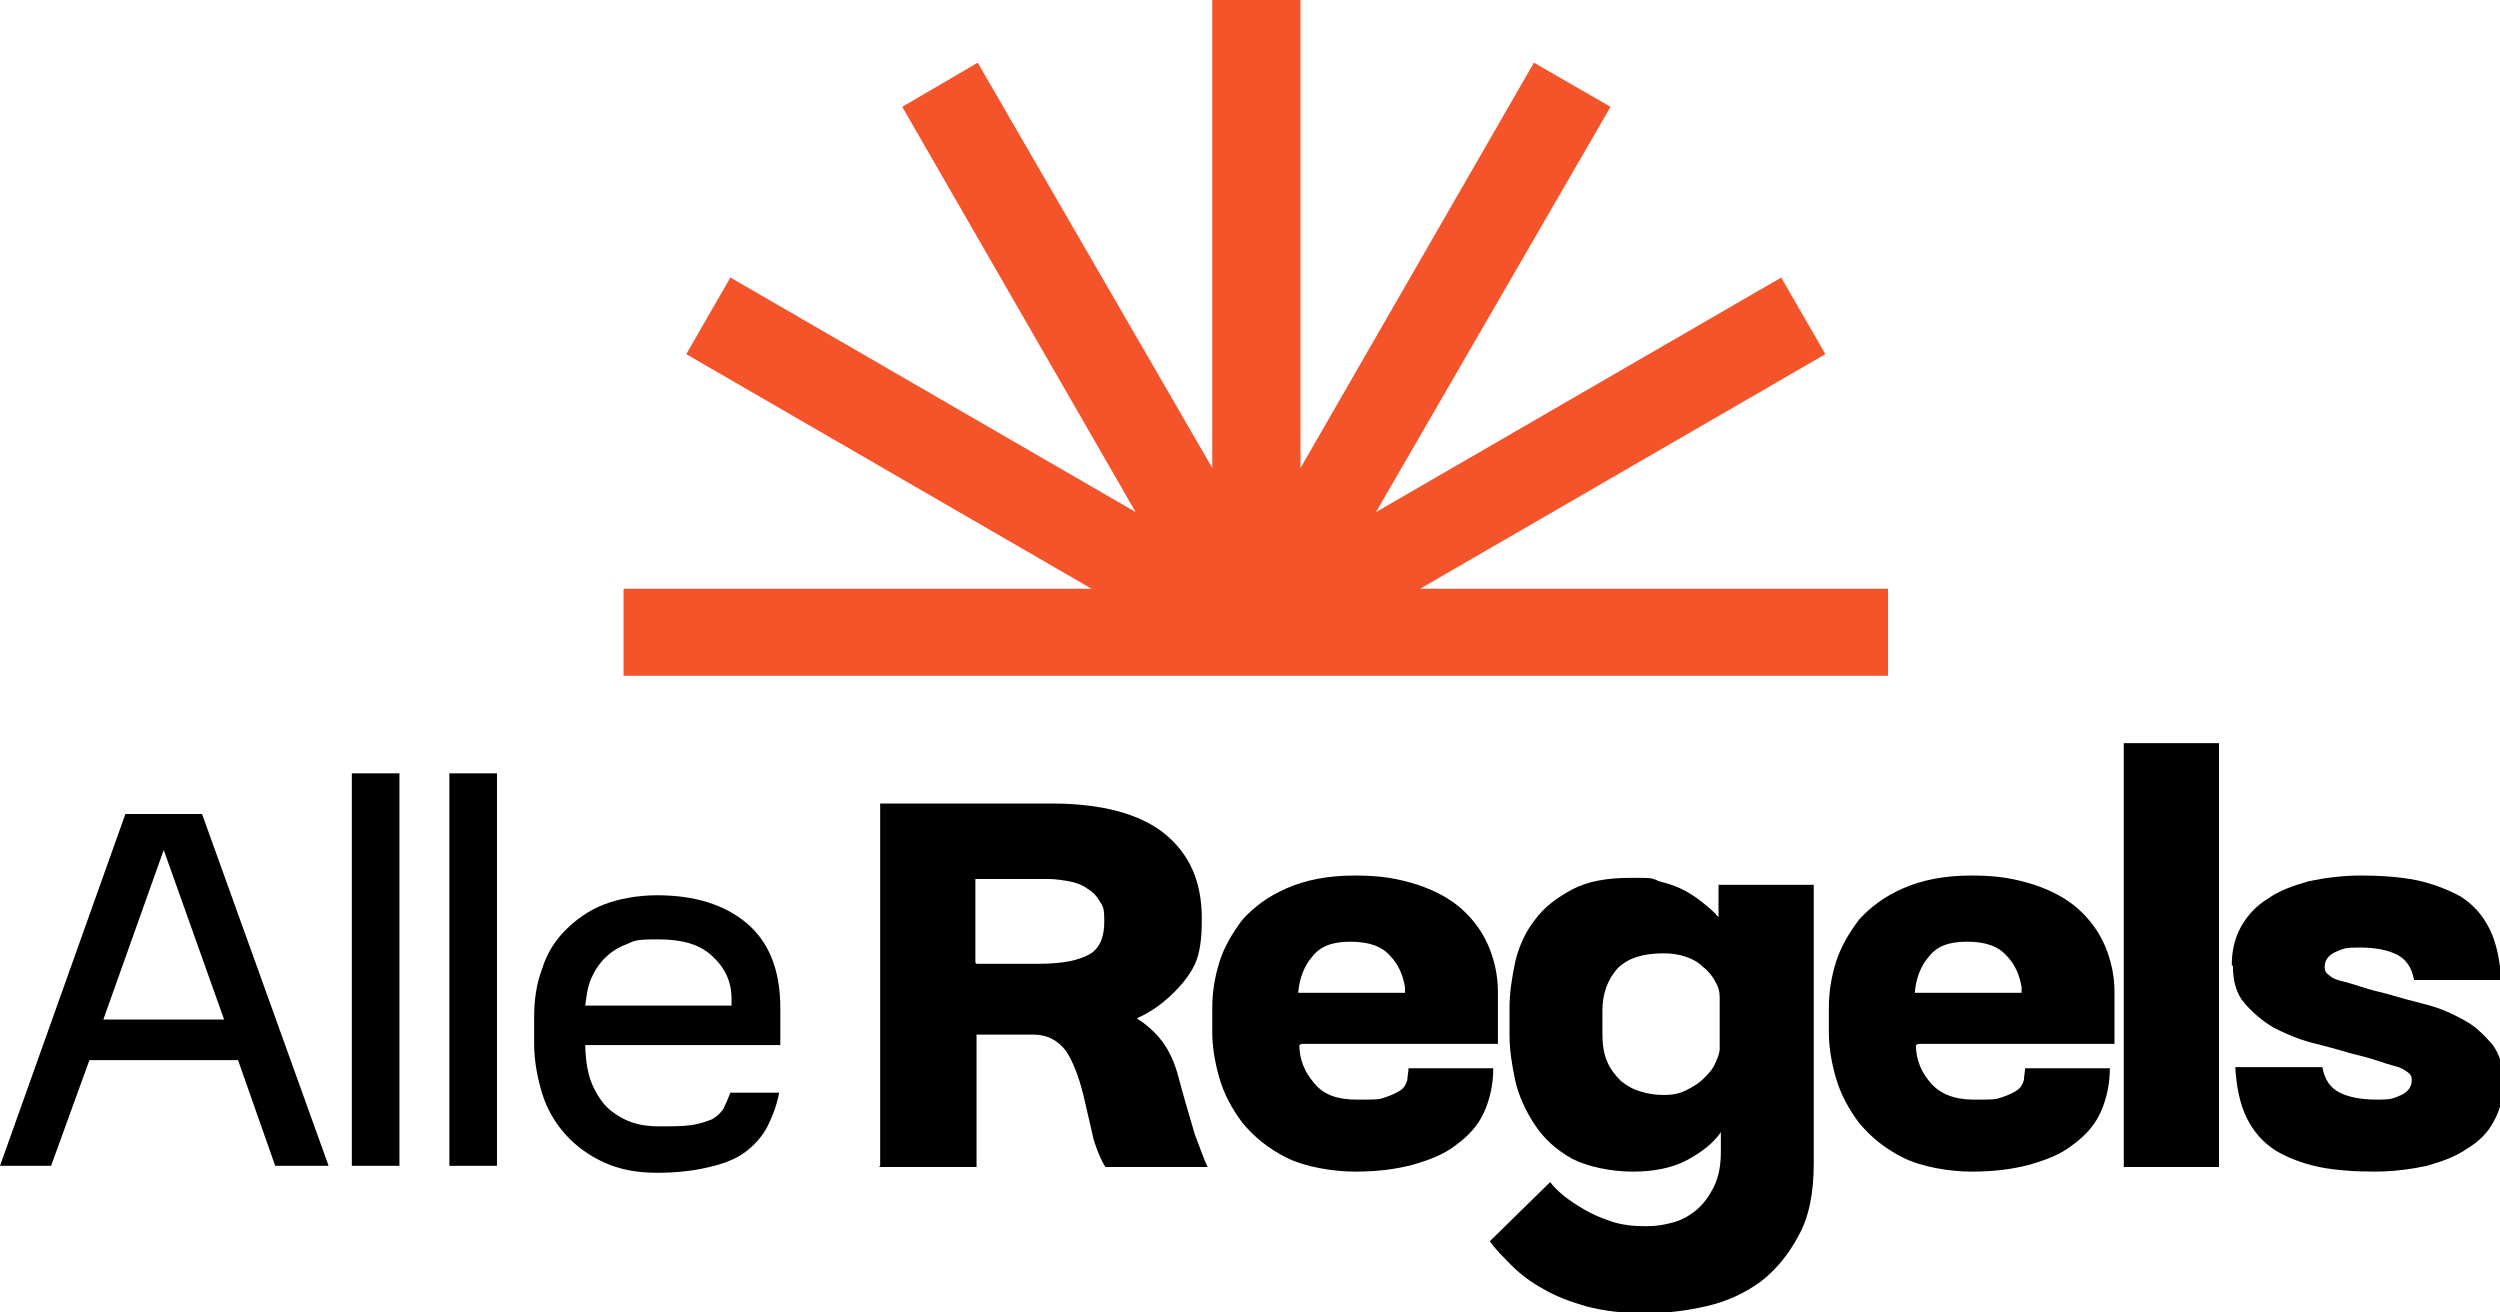 <?xml version="1.0" encoding="UTF-8"?>
<svg xmlns="http://www.w3.org/2000/svg" id="Laag_1" data-name="Laag 1" version="1.1" viewBox="0 0 215.3 113">
  <g>
    <path d="M20.5,91.3H7.7l-3.3,9.1H0l10.8-30.3h6.6l10.9,30.3h-4.6l-3.2-9.1ZM19.3,87.8l-5.2-14.6-5.2,14.6h10.4Z" fill="#000" stroke-width="0"></path>
    <path d="M30.3,100.4v-33.8h4.1v33.8h-4.1Z" fill="#000" stroke-width="0"></path>
    <path d="M38.7,100.4v-33.8h4.1v33.8h-4.1Z" fill="#000" stroke-width="0"></path>
    <path d="M50.4,89.8c0,1,.1,1.9.3,2.7s.6,1.6,1.1,2.3c.5.7,1.2,1.2,2,1.6.8.4,1.8.6,2.9.6s2.1,0,2.8-.1,1.3-.3,1.8-.5c.4-.2.8-.6,1-.9.2-.4.4-.9.6-1.4h4.2c-.2,1.1-.6,2.1-1,2.9-.4.8-1.1,1.6-1.9,2.2-.8.6-1.8,1-3.1,1.3-1.2.3-2.7.5-4.5.5s-3.3-.3-4.6-.9-2.4-1.4-3.3-2.4c-.9-1-1.6-2.2-2-3.5-.4-1.3-.7-2.8-.7-4.3v-2.3c0-1.5.2-2.9.7-4.2.4-1.3,1.1-2.4,2-3.3.9-.9,2-1.7,3.3-2.2,1.3-.5,2.9-.8,4.6-.8,3.2,0,5.8.8,7.7,2.4,1.9,1.6,2.9,4,2.9,7.3v3.2h-16.9ZM63,86.6v-.6c0-1.5-.6-2.7-1.7-3.7-1.1-1-2.6-1.4-4.6-1.4s-2,.1-2.7.4c-.8.3-1.4.7-1.9,1.2-.5.5-.9,1.1-1.2,1.8-.3.7-.4,1.5-.5,2.3h12.6Z" fill="#000" stroke-width="0"></path>
    <path d="M75.8,100.4v-31.2h14.8c4.3,0,7.6.9,9.7,2.6,2.2,1.8,3.2,4.2,3.2,7.3s-.5,4.1-1.6,5.5c-1.1,1.3-2.4,2.4-4,3.1.8.5,1.6,1.2,2.2,2,.6.8,1.1,1.9,1.4,3.1.5,1.9,1,3.5,1.4,4.9.5,1.3.8,2.2,1.1,2.8h-8.8c-.4-.6-.7-1.4-1-2.3-.2-.9-.5-2.2-.9-3.9-.4-1.6-.9-2.9-1.5-3.8-.7-.9-1.6-1.4-2.8-1.4h-4.9v11.4h-8.4ZM84.1,83h5.4c2,0,3.4-.3,4.3-.8.9-.5,1.3-1.5,1.3-2.8s-.1-1.3-.4-1.8c-.3-.5-.6-.8-1.1-1.1-.4-.3-1-.5-1.5-.6-.6-.1-1.2-.2-1.8-.2h-6.3v7.2Z" fill="#000" stroke-width="0"></path>
    <path d="M111.9,90c0,1.3.5,2.4,1.3,3.3.8,1,2,1.4,3.7,1.4s1.8,0,2.4-.2c.6-.2,1-.4,1.3-.6.3-.2.5-.5.6-.9,0-.3.1-.7.1-1h7.3c0,1.4-.3,2.7-.8,3.8-.5,1.1-1.3,2-2.4,2.8-1,.8-2.3,1.3-3.7,1.7-1.5.4-3.1.6-5,.6s-4.3-.4-5.9-1.2c-1.6-.8-2.8-1.8-3.8-3-.9-1.2-1.6-2.5-2-3.9-.4-1.4-.6-2.7-.6-3.9v-2.1c0-1.3.2-2.6.6-3.9.4-1.3,1.1-2.5,2-3.7,1-1.1,2.2-2,3.8-2.7,1.6-.7,3.5-1.1,5.9-1.1s3.8.3,5.4.8c1.5.5,2.8,1.2,3.8,2.1,1,.9,1.8,2,2.3,3.2.5,1.2.8,2.5.8,3.9v4.5h-16.9ZM121,85.5v-.5c-.2-1.1-.6-2-1.3-2.7-.7-.8-1.8-1.2-3.4-1.2s-2.6.4-3.3,1.3c-.7.8-1.1,1.9-1.2,3.1h9.1Z" fill="#000" stroke-width="0"></path>
    <path d="M133.5,101.8c.3.4.7.8,1.2,1.2.5.4,1.1.8,1.8,1.2.7.4,1.4.7,2.3,1,.9.3,1.9.4,2.9.4s1.5-.1,2.3-.3c.8-.2,1.5-.6,2.1-1.1.6-.5,1.1-1.2,1.5-2,.4-.8.6-1.8.6-3v-1.7c-.6.9-1.6,1.7-2.9,2.4s-2.9,1-4.7,1-3.8-.4-5.2-1.1c-1.4-.8-2.4-1.7-3.2-2.9-.8-1.2-1.4-2.5-1.7-3.8-.3-1.4-.5-2.7-.5-4v-2.3c0-1.3.2-2.6.5-4,.3-1.3.9-2.6,1.7-3.6.8-1.1,1.9-1.9,3.2-2.6s3-1,5-1,1.8,0,2.5.3c.8.2,1.4.4,2,.7.6.3,1.2.7,1.7,1.1.5.4,1,.8,1.4,1.3v-2.8h8.2v24c0,2.5-.4,4.6-1.3,6.2-.9,1.7-2,3-3.3,4-1.4,1-2.9,1.7-4.7,2.1-1.7.4-3.5.6-5.3.6s-3.5-.2-5-.6c-1.4-.4-2.7-.9-3.7-1.5-1.1-.6-2-1.3-2.7-2-.7-.7-1.4-1.4-1.9-2.1l5.1-5ZM148.1,85.9c0-.5-.1-.9-.4-1.4-.2-.4-.6-.9-1-1.2-.4-.4-.9-.7-1.5-.9-.6-.2-1.2-.3-1.9-.3-1.8,0-3.1.4-4,1.3-.8.9-1.3,2.1-1.3,3.6v2c0,.9.1,1.7.4,2.4.3.7.7,1.2,1.2,1.7.5.4,1,.7,1.7.9.6.2,1.3.3,2,.3s1.3-.1,1.9-.4c.6-.3,1.1-.6,1.5-1,.4-.4.8-.8,1-1.3.2-.4.4-.9.4-1.3v-4.3Z" fill="#000" stroke-width="0"></path>
    <path d="M165,90c0,1.3.5,2.4,1.3,3.3s2,1.4,3.7,1.4,1.8,0,2.4-.2c.6-.2,1-.4,1.3-.6.3-.2.5-.5.6-.9,0-.3.1-.7.1-1h7.3c0,1.4-.3,2.7-.8,3.8-.5,1.1-1.3,2-2.4,2.8-1,.8-2.3,1.3-3.7,1.7-1.5.4-3.1.6-5,.6s-4.3-.4-5.9-1.2c-1.6-.8-2.8-1.8-3.8-3-.9-1.2-1.6-2.5-2-3.9-.4-1.4-.6-2.7-.6-3.9v-2.1c0-1.3.2-2.6.6-3.9.4-1.3,1.1-2.5,2-3.7,1-1.1,2.2-2,3.8-2.7,1.6-.7,3.5-1.1,5.9-1.1s3.8.3,5.4.8c1.5.5,2.8,1.2,3.8,2.1,1,.9,1.8,2,2.3,3.2.5,1.2.8,2.5.8,3.9v4.5h-16.9ZM174.1,85.5v-.5c-.2-1.1-.6-2-1.3-2.7-.7-.8-1.8-1.2-3.4-1.2s-2.6.4-3.3,1.3c-.7.8-1.1,1.9-1.2,3.1h9.1Z" fill="#000" stroke-width="0"></path>
    <path d="M182.9,100.5v-36.5h8.2v36.5h-8.2Z" fill="#000" stroke-width="0"></path>
    <path d="M192.2,83.1c0-1.3.3-2.4.8-3.3s1.3-1.8,2.3-2.4c1-.7,2.1-1.1,3.5-1.5,1.4-.3,2.9-.5,4.5-.5s3.3.1,4.8.4c1.4.3,2.7.8,3.8,1.4,1.1.7,1.9,1.6,2.5,2.8.6,1.2.9,2.7,1,4.4h-7.5c-.2-1.1-.7-1.8-1.5-2.2-.8-.4-1.9-.6-3.2-.6s-1.4.1-2.1.4c-.6.3-.9.7-.9,1.3,0,.3.1.5.4.7.2.2.6.4,1.1.5.5.1,1,.3,1.7.5.6.2,1.4.4,2.2.6,1,.3,2.1.6,3.3.9,1.2.3,2.3.8,3.2,1.3,1,.5,1.8,1.3,2.5,2.1.7.9,1,2,1,3.3s-.3,2.4-.8,3.3c-.5,1-1.3,1.8-2.3,2.4-1,.7-2.1,1.1-3.5,1.5-1.4.3-2.9.5-4.5.5s-3.3-.1-4.8-.4c-1.4-.3-2.7-.8-3.7-1.4-1.1-.7-1.9-1.6-2.5-2.8-.6-1.2-.9-2.7-1-4.4h7.5c.2,1.1.7,1.8,1.5,2.2.8.4,1.9.6,3.2.6s1.4-.1,2.1-.4c.6-.3.9-.7.9-1.3,0-.3-.1-.5-.4-.7-.3-.2-.6-.4-1.1-.5-.4-.1-1-.3-1.6-.5-.6-.2-1.4-.4-2.2-.6-1-.3-2.1-.6-3.3-.9-1.2-.3-2.3-.8-3.3-1.3-1-.6-1.8-1.3-2.5-2.1-.7-.8-1-1.9-1-3.2Z" fill="#000" stroke-width="0"></path>
  </g>
  <polygon points="162.6 50.7 162.6 58.2 53.7 58.2 53.7 50.7 94 50.7 59.1 30.5 62.9 23.9 97.8 44.1 77.7 9.2 84.2 5.4 104.4 40.3 104.4 0 112 0 112 40.3 132.1 5.4 138.7 9.2 118.5 44.1 153.4 23.9 157.2 30.5 122.3 50.7 162.6 50.7" fill="#f5542a" stroke-width="0"></polygon>
</svg>
